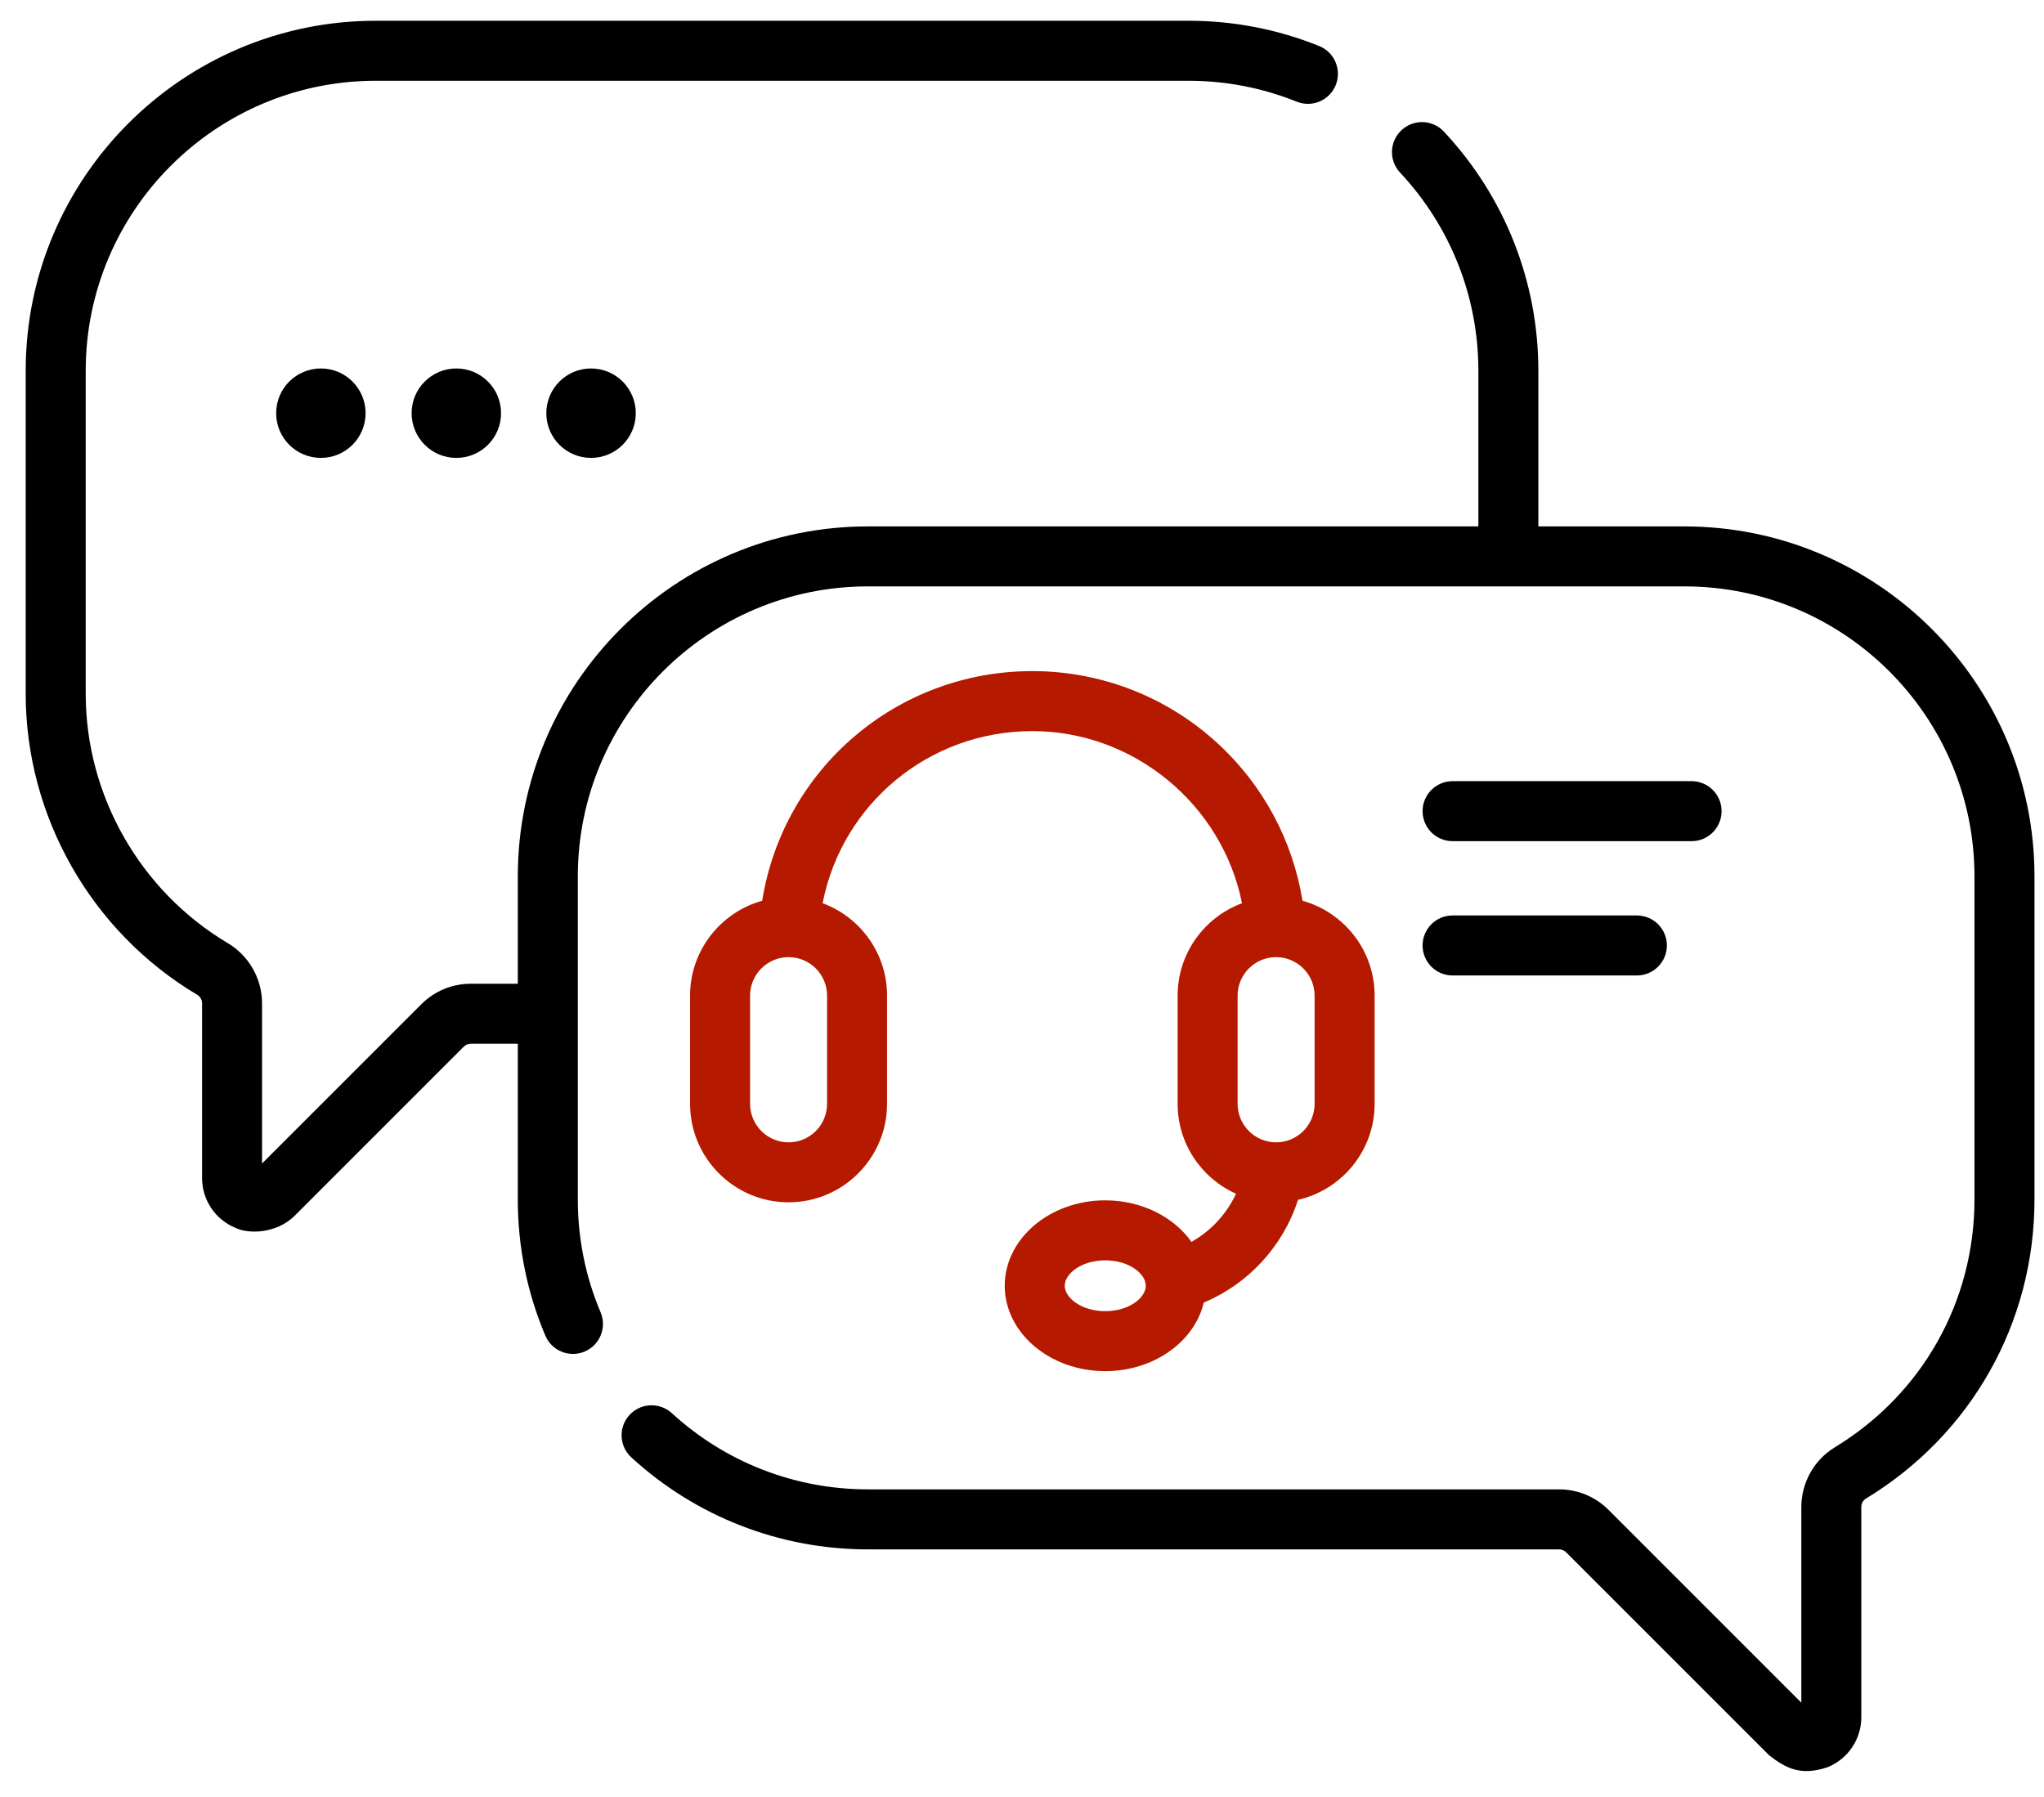<svg xmlns="http://www.w3.org/2000/svg" fill="none" viewBox="0 0 58 51" height="51" width="58">
<path fill="black" d="M47.797 14.938H43.652V10.522C43.652 7.991 42.7 5.581 40.971 3.734C40.65 3.391 40.111 3.373 39.768 3.695C39.425 4.016 39.407 4.555 39.728 4.898C41.161 6.428 41.95 8.425 41.95 10.522V14.938H24.626C19.149 14.938 14.693 19.393 14.693 24.87V27.916H13.36C12.829 27.916 12.33 28.123 11.955 28.498L7.436 33.016V28.471C7.436 27.774 7.064 27.12 6.463 26.763C3.977 25.285 2.432 22.573 2.432 19.686V10.522C2.432 5.984 6.124 2.292 10.662 2.292H33.72C34.783 2.292 35.818 2.492 36.795 2.885C37.231 3.061 37.727 2.85 37.903 2.414C38.078 1.978 37.868 1.482 37.431 1.306C36.252 0.83 35.003 0.589 33.72 0.589H10.662C5.185 0.589 0.729 5.045 0.729 10.522V19.686C0.729 23.171 2.593 26.443 5.593 28.227C5.68 28.278 5.734 28.372 5.734 28.471V33.428C5.734 34.05 6.105 34.605 6.68 34.843C7.063 35.028 7.846 35.001 8.35 34.511L13.159 29.702C13.213 29.648 13.284 29.619 13.36 29.619H14.693V34.035C14.693 35.375 14.956 36.676 15.474 37.901C15.657 38.334 16.157 38.536 16.59 38.353C17.023 38.17 17.225 37.671 17.042 37.238C16.613 36.224 16.396 35.146 16.396 34.035V24.87C16.396 20.332 20.088 16.64 24.626 16.64H47.797C52.335 16.64 56.027 20.332 56.027 24.87V34.035C56.027 36.933 54.545 39.563 52.063 41.071C51.478 41.427 51.114 42.075 51.114 42.764V48.317L45.644 42.846C45.269 42.471 44.77 42.264 44.239 42.264H24.626C22.56 42.264 20.585 41.496 19.065 40.102C18.718 39.784 18.18 39.807 17.862 40.154C17.544 40.5 17.567 41.038 17.914 41.356C19.75 43.04 22.133 43.967 24.625 43.967H44.239C44.314 43.967 44.387 43.997 44.44 44.05L50.201 49.811C50.645 50.153 51.08 50.418 51.87 50.144C52.445 49.905 52.816 49.35 52.816 48.728V42.764C52.816 42.666 52.866 42.575 52.947 42.526C55.942 40.707 57.73 37.532 57.73 34.035V24.87C57.73 19.393 53.274 14.938 47.797 14.938Z"></path>
<path fill="#B51A00" d="M33.808 35.241C33.309 34.535 32.399 34.062 31.362 34.062C29.789 34.062 28.51 35.15 28.51 36.486C28.51 37.822 29.79 38.909 31.362 38.909C32.742 38.909 33.896 38.072 34.158 36.964C35.414 36.435 36.403 35.381 36.832 34.048C38.075 33.765 39.006 32.651 39.006 31.323V28.253C39.006 26.971 38.138 25.889 36.96 25.561C36.682 23.851 35.842 22.282 34.554 21.096C33.116 19.773 31.248 19.044 29.294 19.044C25.447 19.044 22.23 21.815 21.627 25.561C20.448 25.889 19.581 26.972 19.581 28.253V31.323C19.581 32.864 20.835 34.118 22.376 34.118C23.917 34.118 25.171 32.864 25.171 31.323V28.253C25.171 27.051 24.409 26.024 23.342 25.63C23.894 22.81 26.36 20.747 29.294 20.747C32.19 20.747 34.687 22.846 35.243 25.631C34.177 26.026 33.416 27.052 33.416 28.253V31.323C33.416 32.459 34.097 33.438 35.073 33.875C34.802 34.457 34.357 34.932 33.808 35.241ZM31.362 37.207C30.685 37.207 30.213 36.827 30.213 36.486C30.213 36.145 30.685 35.765 31.362 35.765C32.04 35.765 32.512 36.145 32.512 36.486C32.512 36.827 32.039 37.207 31.362 37.207ZM23.469 31.323C23.469 31.926 22.979 32.416 22.376 32.416C21.774 32.416 21.284 31.926 21.284 31.323V28.253C21.284 27.651 21.774 27.161 22.376 27.161C22.979 27.161 23.469 27.651 23.469 28.253V31.323ZM35.118 28.253C35.118 27.651 35.608 27.161 36.211 27.161C36.813 27.161 37.303 27.651 37.303 28.253V31.323C37.303 31.926 36.813 32.416 36.211 32.416C35.608 32.416 35.118 31.926 35.118 31.323V28.253Z"></path>
<path fill="black" d="M41.218 23.87H48C48.47 23.87 48.851 23.489 48.851 23.018C48.851 22.548 48.47 22.167 48 22.167H41.218C40.748 22.167 40.367 22.548 40.367 23.018C40.367 23.489 40.748 23.87 41.218 23.87Z"></path>
<path fill="black" d="M41.218 27.681H46.447C46.917 27.681 47.299 27.3 47.299 26.829C47.299 26.359 46.917 25.978 46.447 25.978H41.218C40.748 25.978 40.367 26.359 40.367 26.829C40.367 27.3 40.748 27.681 41.218 27.681Z"></path>
<path fill="black" d="M9.105 12.994C9.806 12.994 10.374 12.426 10.374 11.725C10.374 11.024 9.806 10.456 9.105 10.456C8.404 10.456 7.836 11.024 7.836 11.725C7.836 12.426 8.404 12.994 9.105 12.994Z"></path>
<path fill="black" d="M12.949 12.994C13.65 12.994 14.218 12.426 14.218 11.725C14.218 11.024 13.65 10.456 12.949 10.456C12.248 10.456 11.68 11.024 11.68 11.725C11.68 12.426 12.248 12.994 12.949 12.994Z"></path>
<path fill="black" d="M16.771 12.994C17.472 12.994 18.041 12.426 18.041 11.725C18.041 11.024 17.472 10.456 16.771 10.456C16.07 10.456 15.502 11.024 15.502 11.725C15.502 12.426 16.07 12.994 16.771 12.994Z"></path>
</svg>
